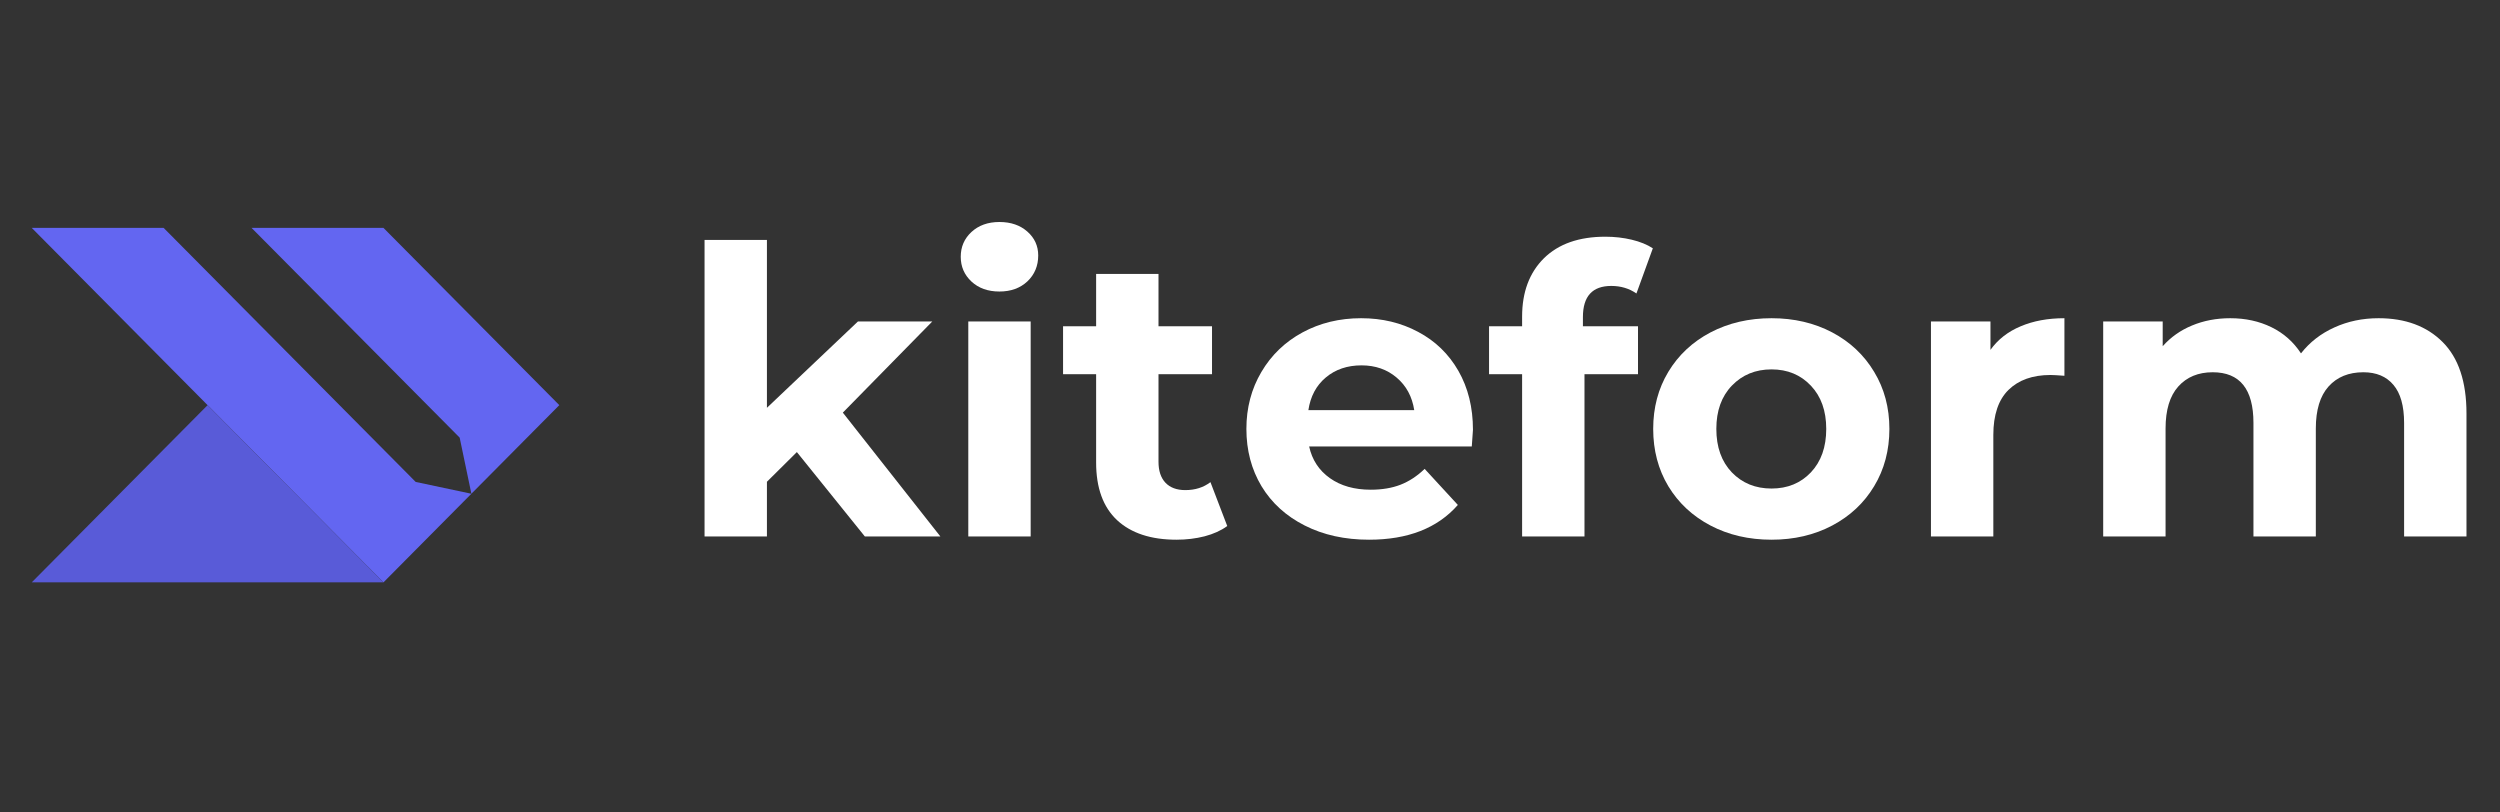 <svg xmlns="http://www.w3.org/2000/svg" xmlns:xlink="http://www.w3.org/1999/xlink" width="400" zoomAndPan="magnify" viewBox="0 0 300 97.5" height="130" preserveAspectRatio="xMidYMid meet" version="1.0"><rect x="0" y="0" width="300" height="97.5" fill="#333333" stroke="none"/><defs><g/><clipPath id="fabd771490"><path d="M 30 27.348 L 67.176 27.348 L 67.176 60 L 30 60 Z M 30 27.348 " clip-rule="nonzero"/></clipPath><clipPath id="4298ff0a13"><path d="M 3.75 27.348 L 57 27.348 L 57 69.883 L 3.75 69.883 Z M 3.75 27.348 " clip-rule="nonzero"/></clipPath><clipPath id="fa103313a2"><path d="M 3.75 48 L 47 48 L 47 69.883 L 3.75 69.883 Z M 3.75 48 " clip-rule="nonzero"/></clipPath></defs><g fill="#ffffff" fill-opacity="1"><g transform="translate(81.093, 64.374)"><g><path d="M 14.531 -10.125 L 10.938 -6.562 L 10.938 0 L 3.453 0 L 3.453 -35.578 L 10.938 -35.578 L 10.938 -15.438 L 21.859 -25.797 L 30.781 -25.797 L 20.047 -14.859 L 31.75 0 L 22.688 0 Z M 14.531 -10.125 "/></g></g></g><g fill="#ffffff" fill-opacity="1"><g transform="translate(112.742, 64.374)"><g><path d="M 3.453 -25.797 L 10.938 -25.797 L 10.938 0 L 3.453 0 Z M 7.188 -29.391 C 5.812 -29.391 4.691 -29.789 3.828 -30.594 C 2.973 -31.395 2.547 -32.383 2.547 -33.562 C 2.547 -34.75 2.973 -35.738 3.828 -36.531 C 4.691 -37.332 5.812 -37.734 7.188 -37.734 C 8.562 -37.734 9.68 -37.348 10.547 -36.578 C 11.41 -35.816 11.844 -34.863 11.844 -33.719 C 11.844 -32.469 11.41 -31.43 10.547 -30.609 C 9.68 -29.797 8.562 -29.391 7.188 -29.391 Z M 7.188 -29.391 "/></g></g></g><g fill="#ffffff" fill-opacity="1"><g transform="translate(127.176, 64.374)"><g><path d="M 20.094 -1.25 C 19.352 -0.707 18.445 -0.297 17.375 -0.016 C 16.312 0.254 15.188 0.391 14 0.391 C 10.938 0.391 8.562 -0.391 6.875 -1.953 C 5.195 -3.523 4.359 -5.832 4.359 -8.875 L 4.359 -19.469 L 0.391 -19.469 L 0.391 -25.219 L 4.359 -25.219 L 4.359 -31.5 L 11.844 -31.5 L 11.844 -25.219 L 18.266 -25.219 L 18.266 -19.469 L 11.844 -19.469 L 11.844 -8.969 C 11.844 -7.883 12.117 -7.047 12.672 -6.453 C 13.234 -5.859 14.031 -5.562 15.062 -5.562 C 16.238 -5.562 17.242 -5.879 18.078 -6.516 Z M 20.094 -1.25 "/></g></g></g><g fill="#ffffff" fill-opacity="1"><g transform="translate(148.036, 64.374)"><g><path d="M 28.719 -12.797 C 28.719 -12.703 28.672 -12.035 28.578 -10.797 L 9.062 -10.797 C 9.414 -9.191 10.242 -7.926 11.547 -7 C 12.859 -6.07 14.492 -5.609 16.453 -5.609 C 17.797 -5.609 18.984 -5.805 20.016 -6.203 C 21.055 -6.609 22.023 -7.242 22.922 -8.109 L 26.906 -3.781 C 24.469 -1 20.914 0.391 16.25 0.391 C 13.344 0.391 10.77 -0.176 8.531 -1.312 C 6.289 -2.445 4.562 -4.02 3.344 -6.031 C 2.133 -8.051 1.531 -10.344 1.531 -12.906 C 1.531 -15.426 2.129 -17.703 3.328 -19.734 C 4.523 -21.766 6.172 -23.348 8.266 -24.484 C 10.359 -25.617 12.703 -26.188 15.297 -26.188 C 17.816 -26.188 20.098 -25.641 22.141 -24.547 C 24.191 -23.461 25.801 -21.906 26.969 -19.875 C 28.133 -17.844 28.719 -15.484 28.719 -12.797 Z M 15.344 -20.531 C 13.645 -20.531 12.219 -20.047 11.062 -19.078 C 9.914 -18.117 9.219 -16.812 8.969 -15.156 L 21.672 -15.156 C 21.422 -16.781 20.719 -18.082 19.562 -19.062 C 18.414 -20.039 17.008 -20.531 15.344 -20.531 Z M 15.344 -20.531 "/></g></g></g><g fill="#ffffff" fill-opacity="1"><g transform="translate(178.294, 64.374)"><g><path d="M 11.656 -25.219 L 18.266 -25.219 L 18.266 -19.469 L 11.844 -19.469 L 11.844 0 L 4.359 0 L 4.359 -19.469 L 0.391 -19.469 L 0.391 -25.219 L 4.359 -25.219 L 4.359 -26.375 C 4.359 -29.312 5.227 -31.645 6.969 -33.375 C 8.719 -35.102 11.176 -35.969 14.344 -35.969 C 15.457 -35.969 16.516 -35.848 17.516 -35.609 C 18.523 -35.367 19.367 -35.023 20.047 -34.578 L 18.078 -29.156 C 17.211 -29.758 16.207 -30.062 15.062 -30.062 C 12.789 -30.062 11.656 -28.816 11.656 -26.328 Z M 11.656 -25.219 "/></g></g></g><g fill="#ffffff" fill-opacity="1"><g transform="translate(196.852, 64.374)"><g><path d="M 15.734 0.391 C 13.016 0.391 10.57 -0.176 8.406 -1.312 C 6.25 -2.445 4.562 -4.02 3.344 -6.031 C 2.133 -8.051 1.531 -10.344 1.531 -12.906 C 1.531 -15.457 2.133 -17.738 3.344 -19.75 C 4.562 -21.77 6.25 -23.348 8.406 -24.484 C 10.57 -25.617 13.016 -26.188 15.734 -26.188 C 18.441 -26.188 20.867 -25.617 23.016 -24.484 C 25.16 -23.348 26.836 -21.77 28.047 -19.75 C 29.266 -17.738 29.875 -15.457 29.875 -12.906 C 29.875 -10.344 29.266 -8.051 28.047 -6.031 C 26.836 -4.02 25.16 -2.445 23.016 -1.312 C 20.867 -0.176 18.441 0.391 15.734 0.391 Z M 15.734 -5.75 C 17.648 -5.75 19.223 -6.395 20.453 -7.688 C 21.68 -8.988 22.297 -10.727 22.297 -12.906 C 22.297 -15.07 21.68 -16.801 20.453 -18.094 C 19.223 -19.395 17.648 -20.047 15.734 -20.047 C 13.805 -20.047 12.219 -19.395 10.969 -18.094 C 9.727 -16.801 9.109 -15.07 9.109 -12.906 C 9.109 -10.727 9.727 -8.988 10.969 -7.688 C 12.219 -6.395 13.805 -5.75 15.734 -5.75 Z M 15.734 -5.75 "/></g></g></g><g fill="#ffffff" fill-opacity="1"><g transform="translate(228.262, 64.374)"><g><path d="M 10.594 -22.391 C 11.488 -23.641 12.695 -24.582 14.219 -25.219 C 15.738 -25.863 17.488 -26.188 19.469 -26.188 L 19.469 -19.281 C 18.633 -19.344 18.078 -19.375 17.797 -19.375 C 15.648 -19.375 13.969 -18.773 12.75 -17.578 C 11.539 -16.379 10.938 -14.582 10.938 -12.188 L 10.938 0 L 3.453 0 L 3.453 -25.797 L 10.594 -25.797 Z M 10.594 -22.391 "/></g></g></g><g fill="#ffffff" fill-opacity="1"><g transform="translate(248.93, 64.374)"><g><path d="M 36.5 -26.188 C 39.719 -26.188 42.281 -25.234 44.188 -23.328 C 46.094 -21.422 47.047 -18.566 47.047 -14.766 L 47.047 0 L 39.562 0 L 39.562 -13.625 C 39.562 -15.664 39.133 -17.188 38.281 -18.188 C 37.438 -19.195 36.234 -19.703 34.672 -19.703 C 32.91 -19.703 31.52 -19.133 30.5 -18 C 29.477 -16.863 28.969 -15.18 28.969 -12.953 L 28.969 0 L 21.484 0 L 21.484 -13.625 C 21.484 -17.676 19.852 -19.703 16.594 -19.703 C 14.863 -19.703 13.488 -19.133 12.469 -18 C 11.445 -16.863 10.938 -15.18 10.938 -12.953 L 10.938 0 L 3.453 0 L 3.453 -25.797 L 10.594 -25.797 L 10.594 -22.828 C 11.551 -23.91 12.723 -24.738 14.109 -25.312 C 15.504 -25.895 17.035 -26.188 18.703 -26.188 C 20.523 -26.188 22.172 -25.828 23.641 -25.109 C 25.109 -24.391 26.289 -23.344 27.188 -21.969 C 28.238 -23.312 29.57 -24.348 31.188 -25.078 C 32.801 -25.816 34.57 -26.188 36.5 -26.188 Z M 36.5 -26.188 "/></g></g></g><g clip-path="url(#fabd771490)"><path fill="#6366f1" d="M 46.016 27.348 L 67.117 48.617 L 56.566 59.25 L 55.16 52.516 L 30.188 27.348 Z M 46.016 27.348 " fill-opacity="1" fill-rule="nonzero"/></g><g clip-path="url(#4298ff0a13)"><path fill="#6366f1" d="M 19.637 27.348 L 49.883 57.832 L 56.566 59.25 L 46.016 69.883 L 24.91 48.617 L 3.809 27.348 L 46.016 27.348 Z M 19.637 27.348 " fill-opacity="1" fill-rule="nonzero"/></g><g clip-path="url(#fa103313a2)"><path fill="#595bd8" d="M 46.016 69.883 L 24.91 48.617 L 3.809 69.883 Z M 46.016 69.883 " fill-opacity="1" fill-rule="nonzero"/></g></svg>